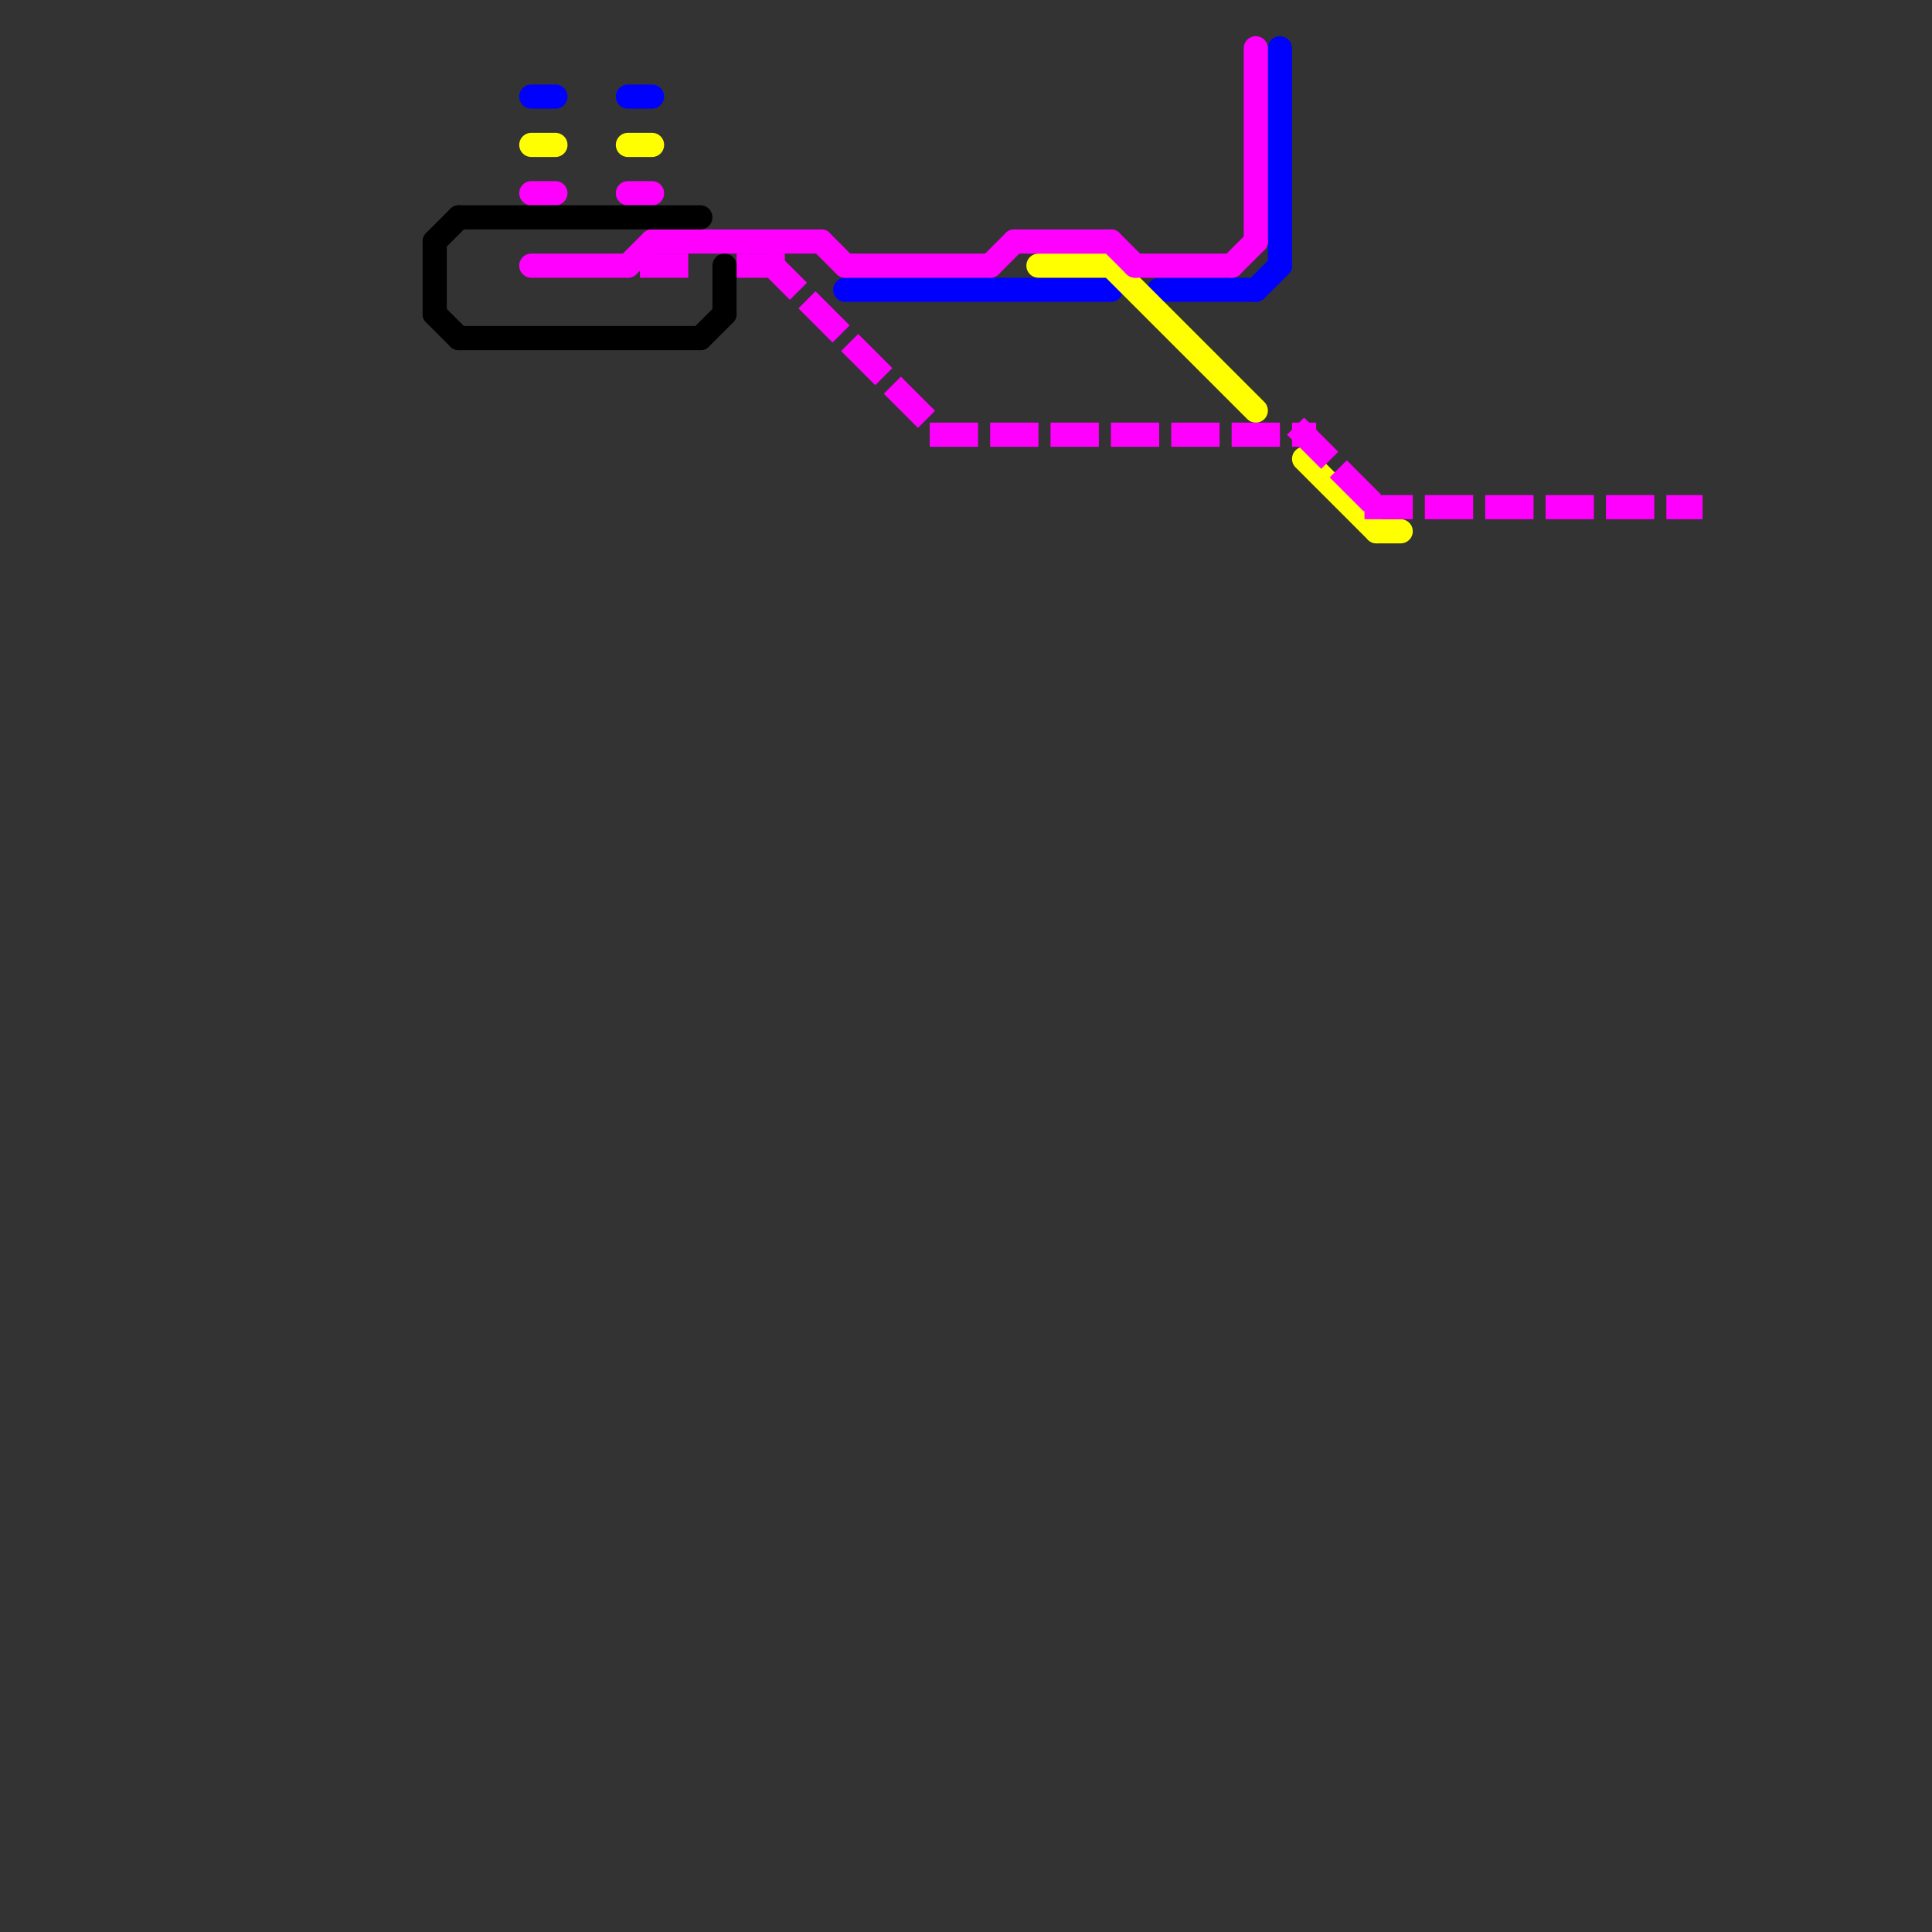 
<svg version="1.1" xmlns="http://www.w3.org/2000/svg" viewBox="0 0 80 80">
<rect x="0" y="0" width="80" height="80" fill="#333333" stroke="none"/>
<style>text { font: 1px Helvetica; font-weight: 600; white-space: pre; dominant-baseline: central; } line { stroke-width: 1; fill: none; stroke-linecap: round; stroke-linejoin: round; } .c0 { stroke: #0000ff } .c1 { stroke: #ffff00 } .c2 { stroke: #ff00ff } .c3 { stroke: #000000 } .w1 { stroke-width: 1; }.l1 { stroke-dasharray: 1 1.5; stroke-linecap: square; }</style><defs></defs><line class="c0 " x1="48" y1="12" x2="52" y2="12"/><line class="c0 " x1="26" y1="4" x2="27" y2="4"/><line class="c0 " x1="52" y1="12" x2="53" y2="11"/><line class="c0 " x1="53" y1="2" x2="53" y2="11"/><line class="c0 " x1="35" y1="12" x2="46" y2="12"/><line class="c0 " x1="22" y1="4" x2="23" y2="4"/><line class="c1 " x1="57" y1="22" x2="58" y2="22"/><line class="c1 " x1="26" y1="6" x2="27" y2="6"/><line class="c1 " x1="22" y1="6" x2="23" y2="6"/><line class="c1 " x1="43" y1="11" x2="46" y2="11"/><line class="c1 " x1="54" y1="19" x2="57" y2="22"/><line class="c1 " x1="46" y1="11" x2="52" y2="17"/><line class="c2 l1" x1="54" y1="18" x2="57" y2="21"/><line class="c2 l1" x1="57" y1="21" x2="70" y2="21"/><line class="c2 l1" x1="39" y1="18" x2="54" y2="18"/><line class="c2 l1" x1="31" y1="11" x2="32" y2="11"/><line class="c2 l1" x1="32" y1="11" x2="39" y2="18"/><line class="c2 l1" x1="27" y1="11" x2="29" y2="11"/><line class="c2 " x1="27" y1="10" x2="34" y2="10"/><line class="c2 " x1="26" y1="8" x2="27" y2="8"/><line class="c2 " x1="52" y1="2" x2="52" y2="10"/><line class="c2 " x1="41" y1="11" x2="42" y2="10"/><line class="c2 " x1="34" y1="10" x2="35" y2="11"/><line class="c2 " x1="46" y1="10" x2="47" y2="11"/><line class="c2 " x1="22" y1="11" x2="26" y2="11"/><line class="c2 " x1="22" y1="8" x2="23" y2="8"/><line class="c2 " x1="47" y1="11" x2="51" y2="11"/><line class="c2 " x1="26" y1="11" x2="27" y2="10"/><line class="c2 " x1="42" y1="10" x2="46" y2="10"/><line class="c2 " x1="51" y1="11" x2="52" y2="10"/><line class="c2 " x1="35" y1="11" x2="41" y2="11"/><line class="c3 " x1="29" y1="14" x2="30" y2="13"/><line class="c3 " x1="18" y1="13" x2="19" y2="14"/><line class="c3 " x1="19" y1="9" x2="29" y2="9"/><line class="c3 " x1="18" y1="10" x2="19" y2="9"/><line class="c3 " x1="19" y1="14" x2="29" y2="14"/><line class="c3 " x1="30" y1="11" x2="30" y2="13"/><line class="c3 " x1="18" y1="10" x2="18" y2="13"/>
</svg>
